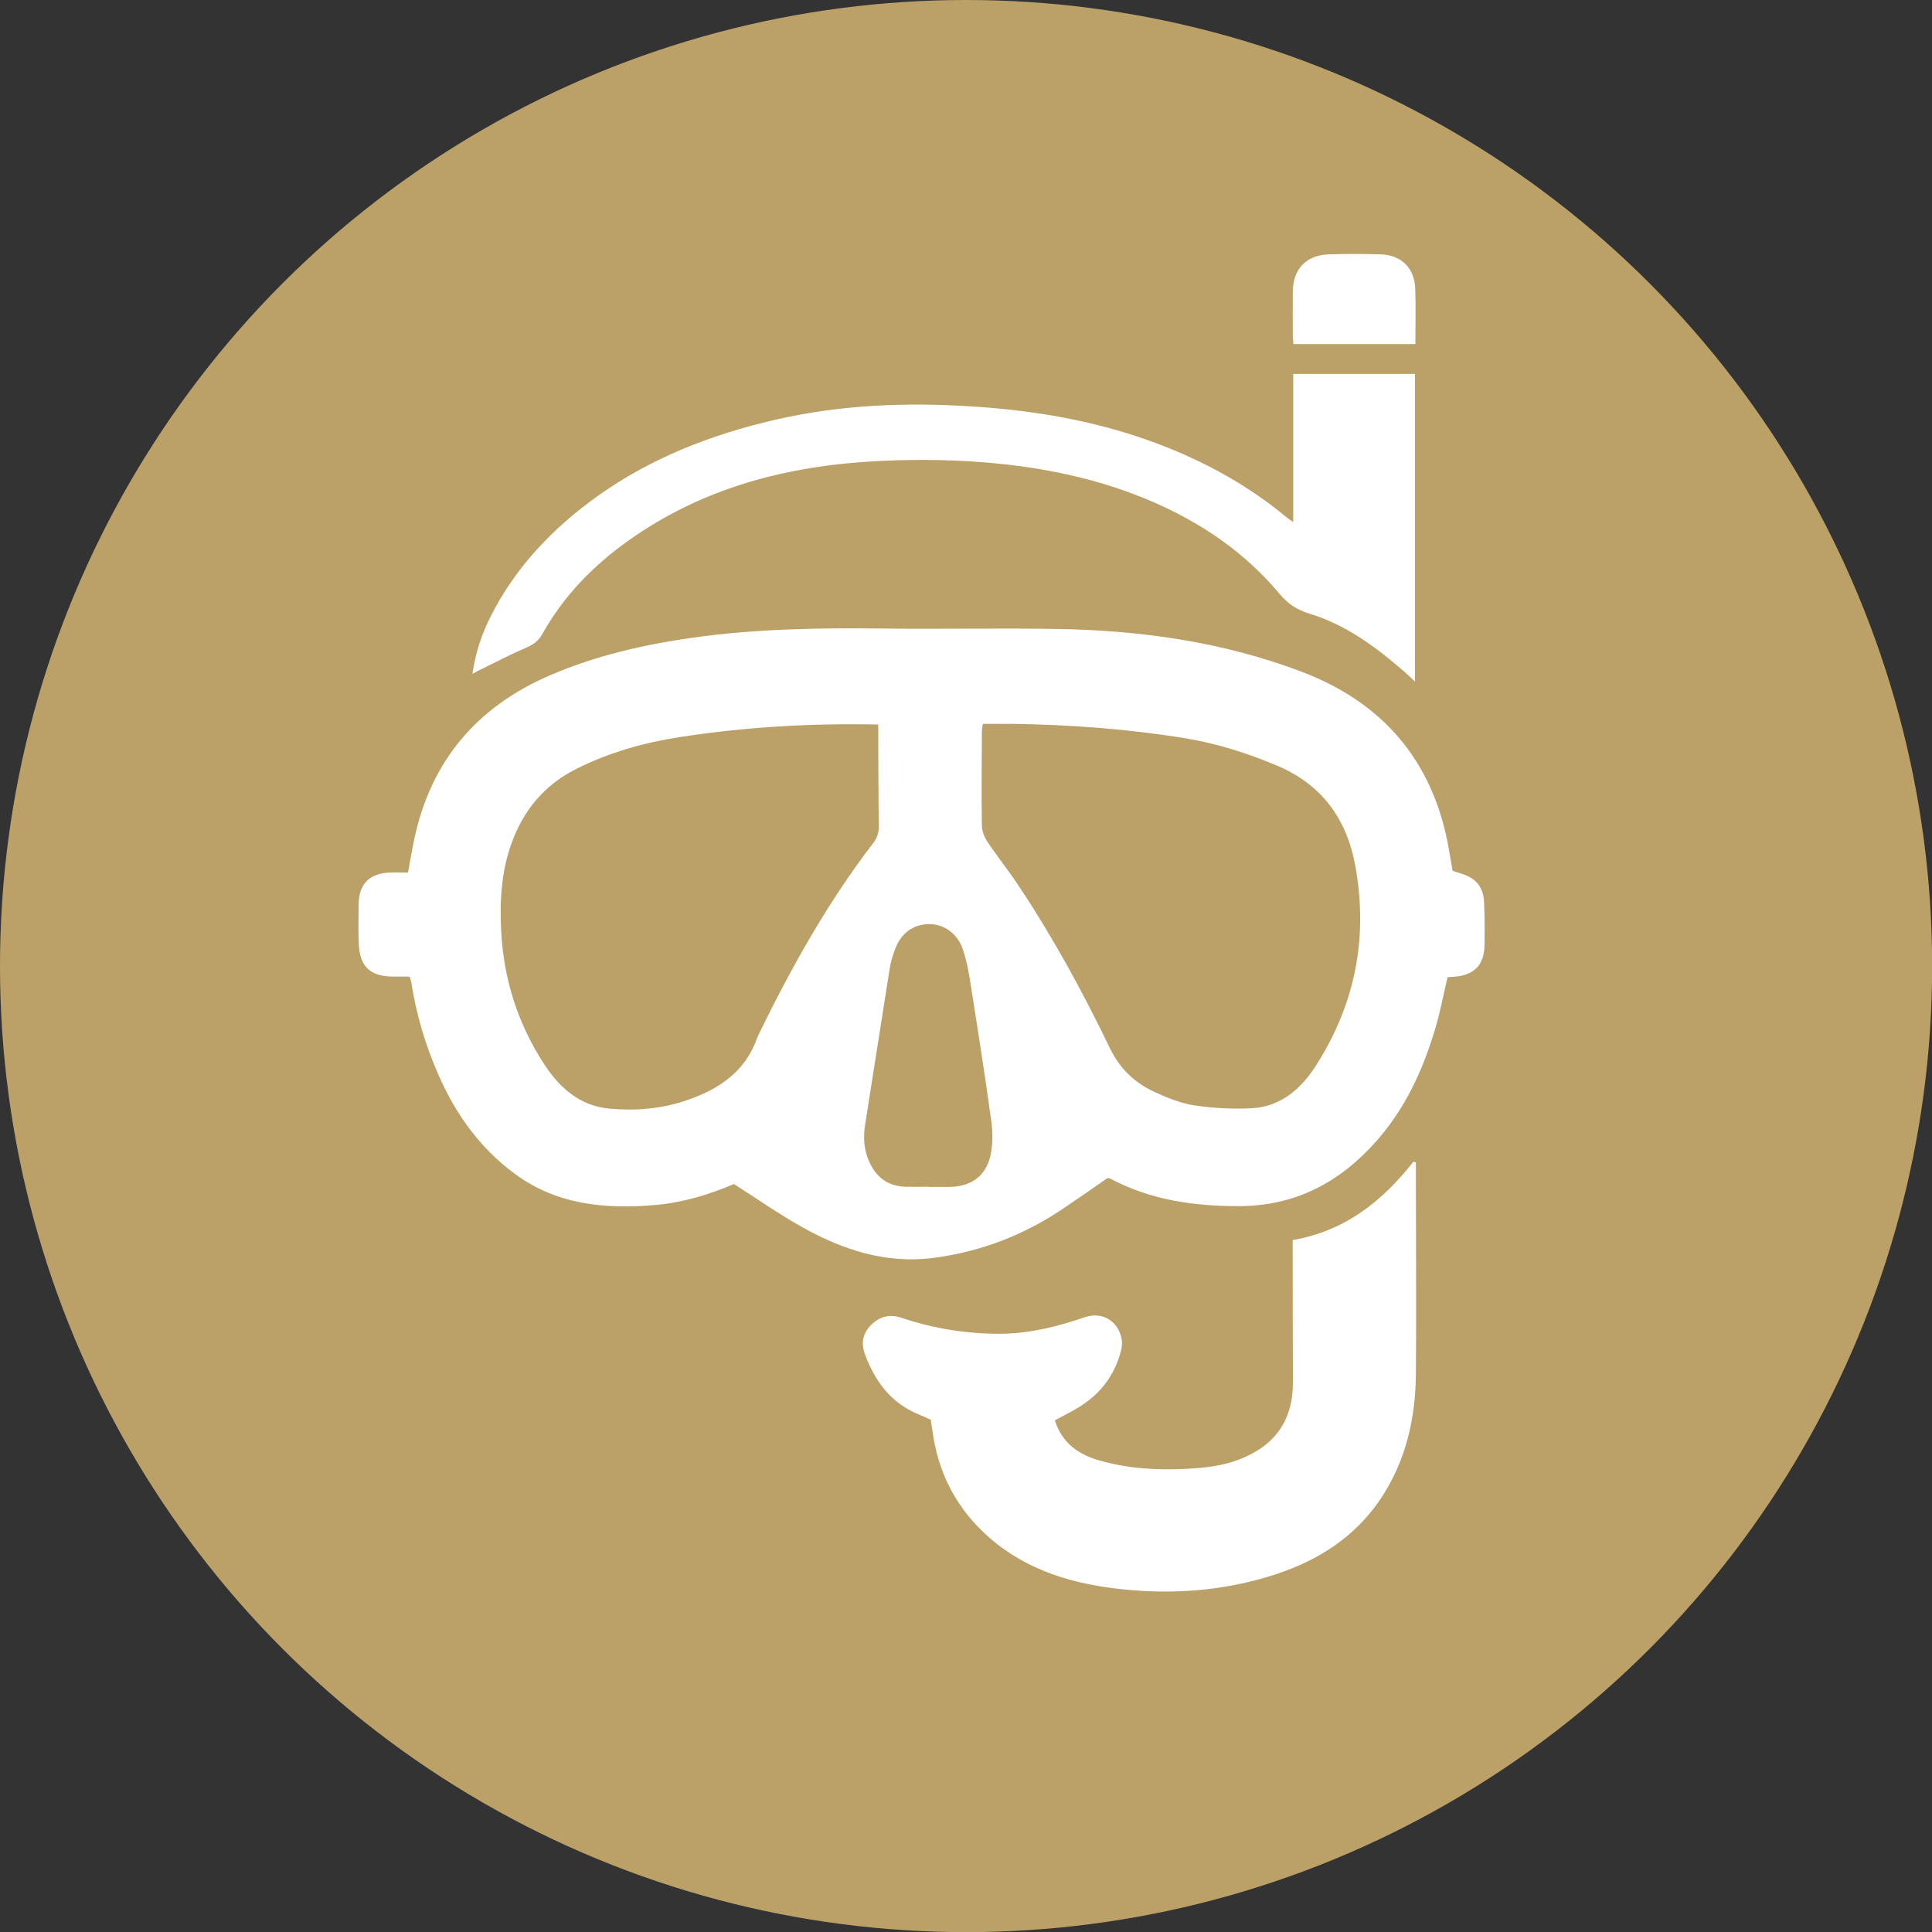 <?xml version="1.0" encoding="UTF-8"?>
<svg xmlns="http://www.w3.org/2000/svg" id="Lager_1" data-name="Lager 1" viewBox="0 0 141.73 141.73">
  <rect x="0" y="0" width="141.73" height="141.73" fill="#333333" stroke="none"/>
  <defs>
    <style>
      .cls-1 {
        fill: #fff;
      }

      .cls-2 {
        fill: #bba168;
      }
    </style>
  </defs>
  <circle class="cls-2" cx="70.87" cy="70.87" r="70.87"></circle>
  <g>
    <path class="cls-1" d="m30.02,71.64c-.4,0-.81,0-1.21,0-1.65-.01-2.42-.74-2.49-2.39-.04-.98-.02-1.96-.01-2.94.02-1.44.77-2.22,2.22-2.3.45-.02.9,0,1.4,0,.16-.85.29-1.65.46-2.45,1.22-5.75,4.6-9.72,9.98-12.03,3.32-1.43,6.81-2.23,10.38-2.74,4.7-.67,9.43-.74,14.16-.68,4.21.05,8.41-.04,12.62.03,6.13.1,12.14.94,17.91,3.12,5.59,2.11,9.23,5.99,10.61,11.86.21.9.34,1.82.51,2.76.22.07.44.14.65.21,1.06.33,1.61.98,1.66,2.08.05,1.07.05,2.14.03,3.21-.03,1.42-.77,2.16-2.19,2.27-.18.01-.36.02-.52.04-.3,1.27-.53,2.52-.89,3.73-.9,3.03-2.19,5.87-4.31,8.27-2.68,3.03-5.92,4.77-10.06,4.79-3.33.01-6.52-.44-9.49-2.02-.06-.03-.13-.03-.19-.04-1.05.73-2.1,1.46-3.15,2.17-2.92,1.99-6.13,3.24-9.64,3.69-3.49.45-6.66-.6-9.65-2.28-1.68-.94-3.26-2.05-4.97-3.14-1.73.74-3.65,1.34-5.68,1.53-3.71.33-7.29.02-10.41-2.29-2.57-1.9-4.36-4.42-5.62-7.33-.94-2.15-1.6-4.39-1.96-6.72-.02-.11-.06-.22-.11-.38Zm34.42-18.49c-4.96-.1-9.74.18-14.49.91-2.68.41-5.27,1.13-7.72,2.37-2.32,1.18-3.82,3-4.7,5.42-.77,2.12-.88,4.31-.76,6.52.19,3.5,1.23,6.74,3.13,9.67,1.14,1.75,2.63,3.1,4.84,3.29,1.9.17,3.77.02,5.59-.6,2.37-.8,4.33-2.08,5.21-4.58.02-.04.03-.08.05-.13,2.42-4.97,5.1-9.79,8.48-14.19.29-.38.41-.78.4-1.26-.03-1.96-.03-3.91-.04-5.87,0-.49,0-.99,0-1.55Zm7.66-.05c-.03.22-.07.4-.07.57-.01,2.3-.04,4.6,0,6.89,0,.42.2.89.44,1.24.72,1.08,1.54,2.09,2.25,3.17,2.54,3.81,4.72,7.82,6.71,11.94.72,1.49,1.83,2.55,3.3,3.21.92.42,1.9.82,2.89.97,1.38.21,2.81.28,4.21.21,2.16-.12,3.64-1.45,4.74-3.18,2.86-4.49,3.81-9.39,2.85-14.62-.62-3.42-2.46-5.96-5.75-7.34-2.17-.91-4.39-1.62-6.71-2-4.23-.69-8.49-1-12.77-1.06-.68,0-1.36,0-2.08,0Zm-3.93,33.95s0,.01,0,.02c.5,0,1,0,1.5,0,1.57-.02,2.67-.8,3-2.34.17-.82.16-1.72.04-2.56-.48-3.49-1.03-6.96-1.58-10.44-.12-.74-.28-1.48-.53-2.18-.4-1.1-1.4-1.77-2.44-1.76-1.15.02-2.04.64-2.48,1.8-.18.46-.33.95-.41,1.44-.61,3.81-1.19,7.63-1.8,11.44-.15.94-.11,1.86.29,2.74.52,1.17,1.4,1.82,2.69,1.85.57.01,1.14,0,1.71,0Z"></path>
    <path class="cls-1" d="m77.39,104.22c.53,1.64,1.73,2.49,3.27,2.92,2.1.6,4.25.73,6.42.61,1.32-.07,2.62-.21,3.87-.7,2.61-1.02,3.92-2.89,3.9-5.7-.02-3.16-.01-6.32-.02-9.49,0-.27,0-.53,0-.89,3.81-.65,6.57-2.84,8.86-5.75.06.02.12.04.18.06,0,.55,0,1.1,0,1.65,0,4.62.04,9.24,0,13.86-.03,3.31-.75,6.45-2.64,9.24-1.86,2.72-4.48,4.41-7.56,5.43-3.89,1.29-7.89,1.56-11.93,1.06-3.62-.45-7.01-1.59-9.7-4.22-2.06-2-3.25-4.46-3.63-7.31-.04-.27-.09-.54-.13-.84-.29-.13-.57-.26-.86-.38-2.05-.83-3.23-2.43-3.97-4.43-.3-.8-.15-1.54.45-2.14.61-.61,1.35-.82,2.19-.54,2.41.81,4.89,1.21,7.44,1.18,2.09-.03,4.09-.54,6.05-1.21,1.25-.43,2.41.24,2.69,1.53.06.28.05.59-.02.87-.47,1.89-1.57,3.3-3.24,4.28-.52.31-1.07.58-1.62.88Z"></path>
    <path class="cls-1" d="m34.66,49.43c.22-1.55.67-2.88,1.3-4.14,1.83-3.66,4.57-6.53,7.88-8.9,3.93-2.8,8.33-4.51,13-5.59,4.79-1.11,9.65-1.3,14.52-.98,4.89.31,9.69,1.17,14.28,3.01,3.12,1.25,6.03,2.88,8.63,5.03.15.13.32.24.6.44v-10.87h8.93v22.57c-.28-.27-.49-.47-.7-.66-2.11-1.83-4.32-3.5-7.03-4.32-.91-.28-1.57-.7-2.19-1.44-2.52-3.02-5.7-5.2-9.3-6.76-3.53-1.53-7.23-2.37-11.06-2.78-3.02-.32-6.05-.37-9.07-.22-6.63.33-12.88,1.93-18.38,5.86-2.57,1.83-4.73,4.05-6.28,6.82-.27.49-.63.77-1.14.99-1.13.48-2.21,1.05-3.32,1.59-.18.09-.36.18-.67.35Z"></path>
    <path class="cls-1" d="m94.89,25.24c-.02-.2-.05-.38-.05-.55,0-1.09-.01-2.18,0-3.28,0-1.66.98-2.7,2.64-2.75,1.27-.04,2.55-.04,3.82,0,1.5.05,2.46,1,2.52,2.5.05,1.33.01,2.67.01,4.08h-8.93Z"></path>
  </g>
</svg>

